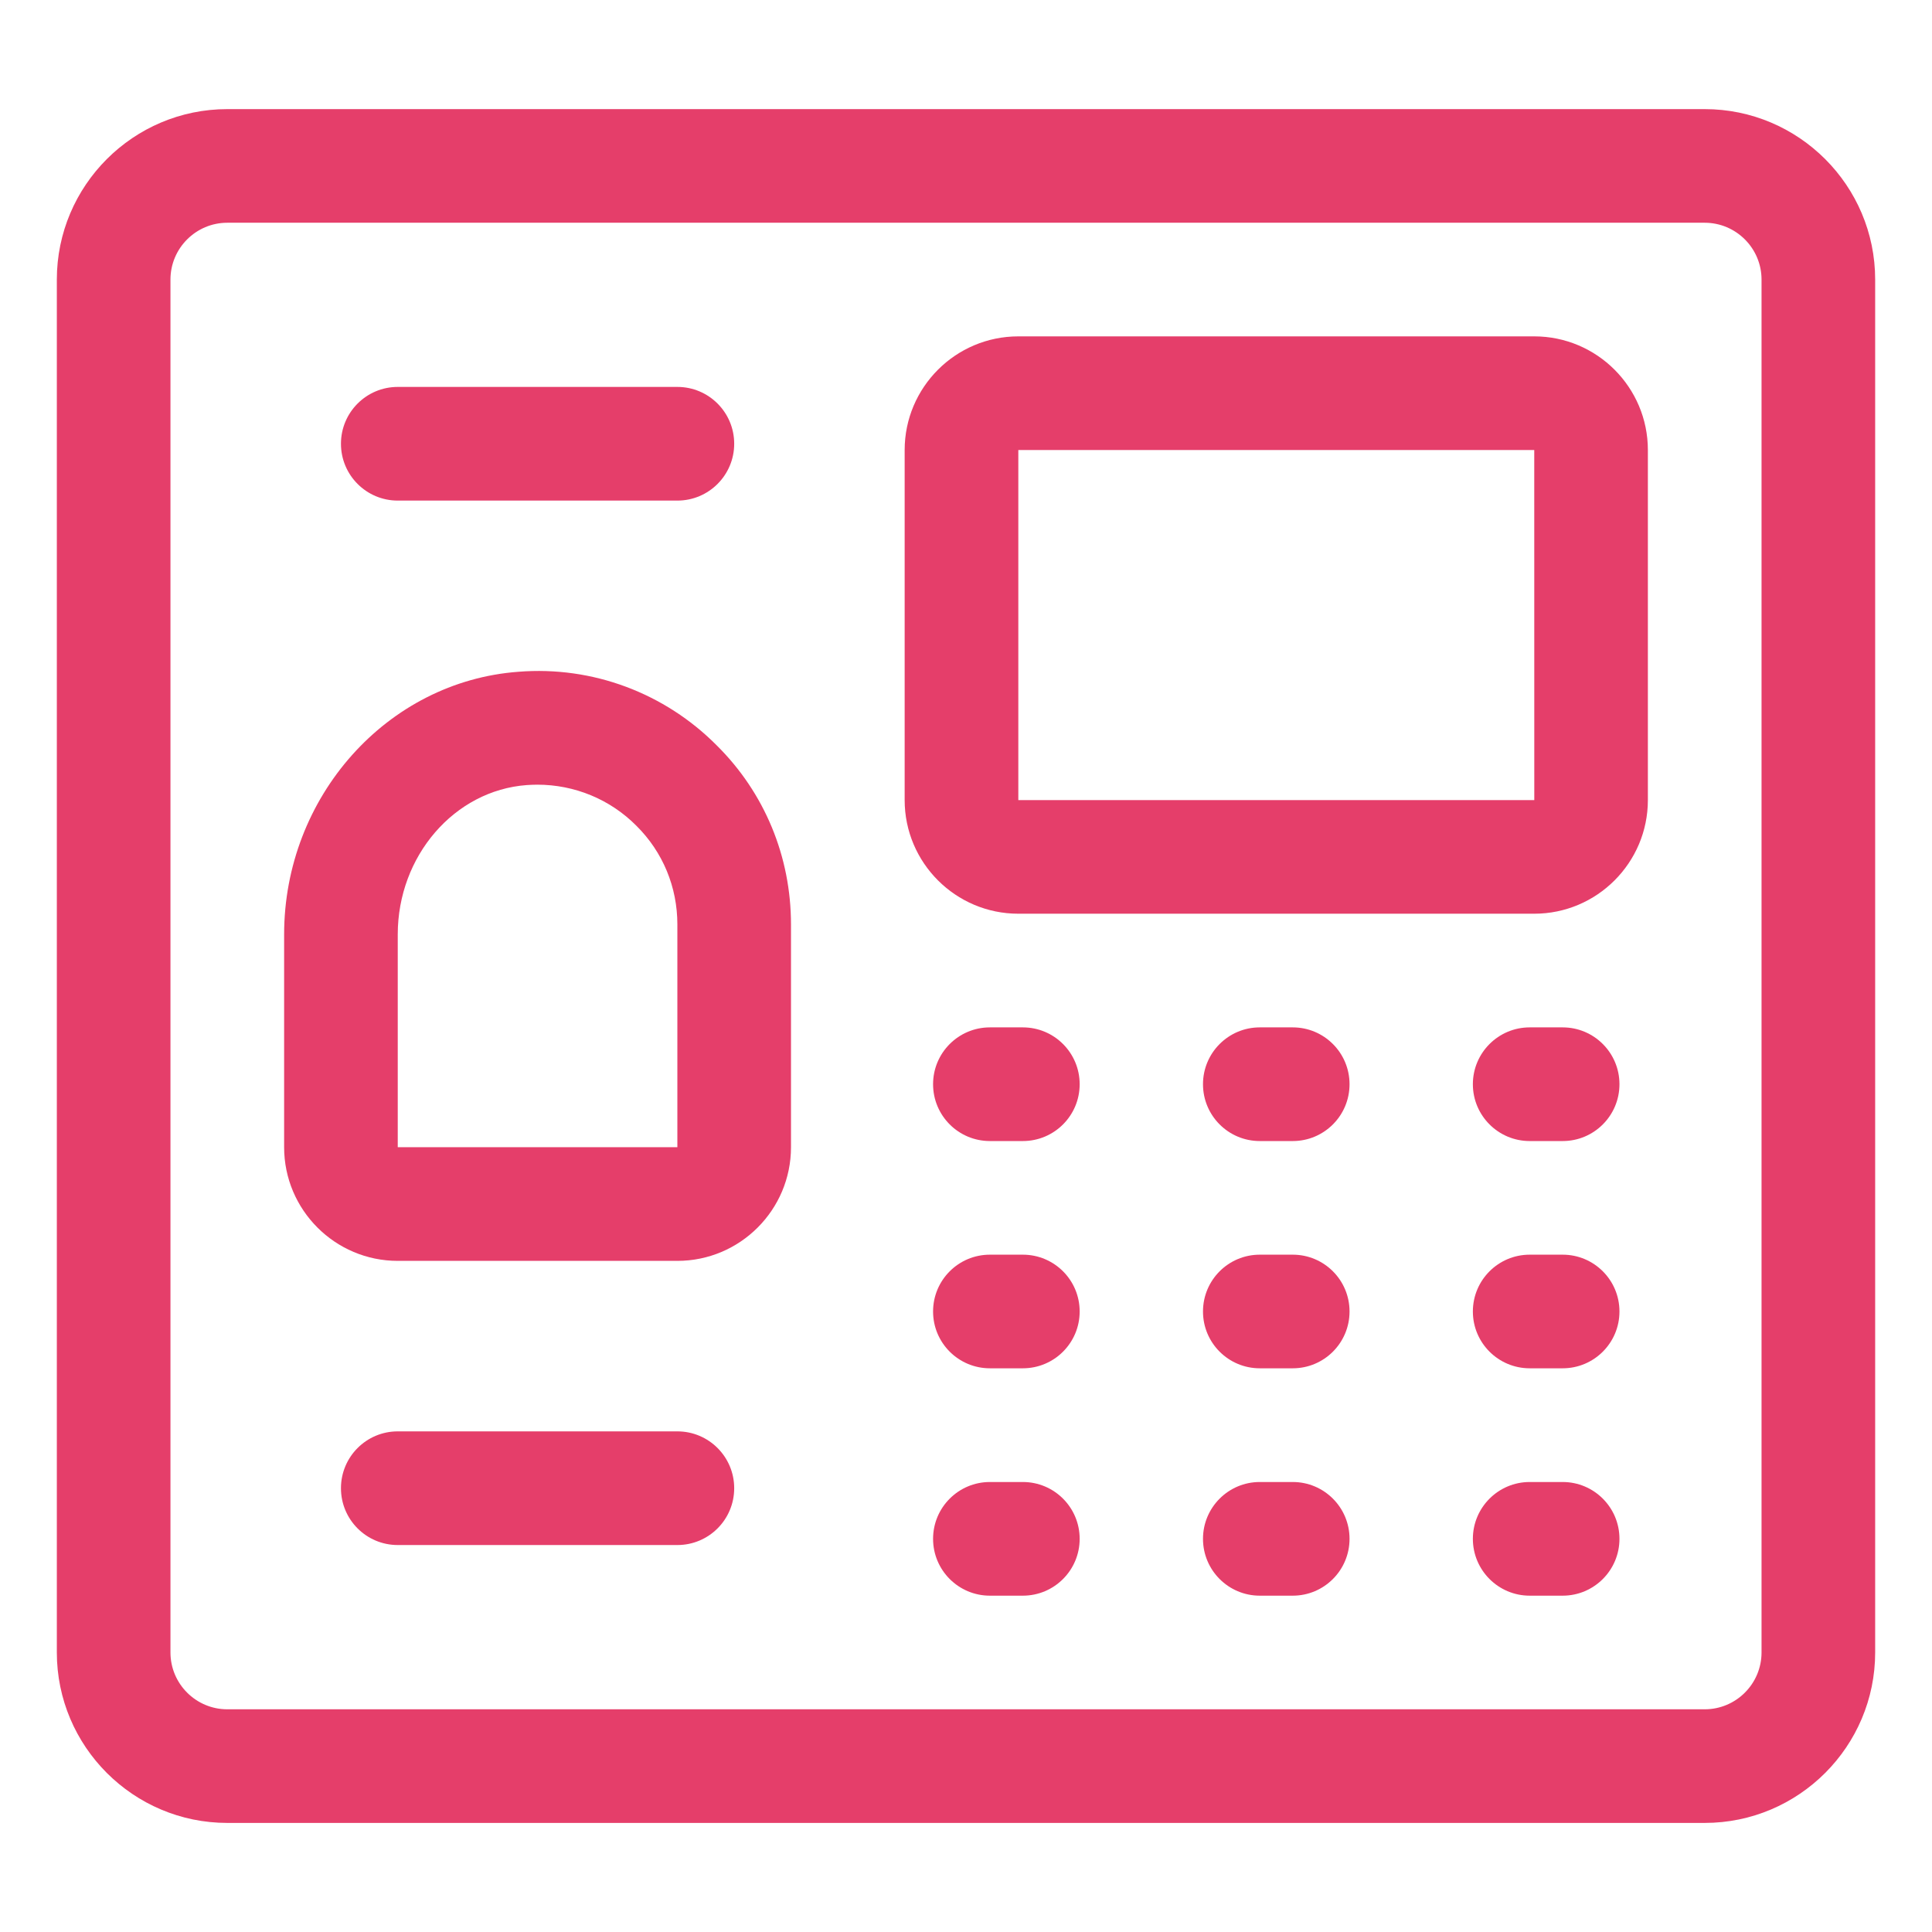 <svg width="48" height="48" viewBox="0 0 48 48" fill="none" xmlns="http://www.w3.org/2000/svg">
<path d="M5.647 45.29H42.353C44.688 45.29 46.588 43.39 46.588 41.055V6.946C46.588 4.611 44.688 2.711 42.353 2.711H5.647C3.312 2.711 1.412 4.611 1.412 6.946V41.055C1.412 43.39 3.312 45.29 5.647 45.29ZM4.235 6.946C4.235 6.167 4.869 5.534 5.647 5.534H42.353C43.131 5.534 43.765 6.167 43.765 6.946V41.055C43.765 41.834 43.131 42.467 42.353 42.467H5.647C4.869 42.467 4.235 41.834 4.235 41.055V6.946Z" fill="#E53E6A"/>
<path d="M9.882 31.326H16.829C18.386 31.326 19.652 30.059 19.652 28.502V22.968C19.652 21.279 18.995 19.697 17.81 18.522C16.521 17.222 14.726 16.542 12.88 16.69C9.616 16.93 7.059 19.796 7.059 23.216V28.502C7.059 30.059 8.325 31.326 9.882 31.326ZM9.882 23.216C9.882 21.267 11.29 19.637 13.086 19.505C13.174 19.5 13.261 19.495 13.348 19.495C14.275 19.495 15.159 19.858 15.813 20.518C16.468 21.168 16.829 22.038 16.829 22.968V28.502H9.882V23.216Z" fill="#E53E6A"/>
<path d="M25.3 22.701H38.118C39.675 22.701 40.941 21.434 40.941 19.878V11.181C40.941 9.624 39.675 8.357 38.118 8.357H25.3C23.742 8.357 22.476 9.624 22.476 11.181V19.878C22.476 21.434 23.742 22.701 25.3 22.701ZM25.3 11.181H38.118L38.119 19.878H25.3V11.181Z" fill="#E53E6A"/>
<path d="M25.412 25.525H24.594C23.814 25.525 23.182 26.157 23.182 26.937C23.182 27.718 23.814 28.349 24.594 28.349H25.412C26.192 28.349 26.824 27.718 26.824 26.937C26.824 26.157 26.192 25.525 25.412 25.525Z" fill="#E53E6A"/>
<path d="M25.412 31.172H24.594C23.814 31.172 23.182 31.803 23.182 32.584C23.182 33.364 23.814 33.995 24.594 33.995H25.412C26.192 33.995 26.824 33.364 26.824 32.584C26.824 31.803 26.192 31.172 25.412 31.172Z" fill="#E53E6A"/>
<path d="M25.412 36.82H24.594C23.814 36.82 23.182 37.452 23.182 38.232C23.182 39.012 23.814 39.644 24.594 39.644H25.412C26.192 39.644 26.824 39.012 26.824 38.232C26.824 37.452 26.192 36.82 25.412 36.82Z" fill="#E53E6A"/>
<path d="M32.118 25.525H31.299C30.52 25.525 29.888 26.157 29.888 26.937C29.888 27.718 30.52 28.349 31.299 28.349H32.118C32.897 28.349 33.529 27.718 33.529 26.937C33.529 26.157 32.897 25.525 32.118 25.525Z" fill="#E53E6A"/>
<path d="M32.118 31.172H31.299C30.52 31.172 29.888 31.803 29.888 32.584C29.888 33.364 30.52 33.995 31.299 33.995H32.118C32.897 33.995 33.529 33.364 33.529 32.584C33.529 31.803 32.897 31.172 32.118 31.172Z" fill="#E53E6A"/>
<path d="M32.118 36.82H31.299C30.52 36.82 29.888 37.452 29.888 38.232C29.888 39.012 30.52 39.644 31.299 39.644H32.118C32.897 39.644 33.529 39.012 33.529 38.232C33.529 37.452 32.897 36.82 32.118 36.82Z" fill="#E53E6A"/>
<path d="M38.824 25.525H38.005C37.226 25.525 36.593 26.157 36.593 26.937C36.593 27.718 37.226 28.349 38.005 28.349H38.824C39.603 28.349 40.235 27.718 40.235 26.937C40.235 26.157 39.603 25.525 38.824 25.525Z" fill="#E53E6A"/>
<path d="M38.824 31.172H38.005C37.226 31.172 36.593 31.803 36.593 32.584C36.593 33.364 37.226 33.995 38.005 33.995H38.824C39.603 33.995 40.235 33.364 40.235 32.584C40.235 31.803 39.603 31.172 38.824 31.172Z" fill="#E53E6A"/>
<path d="M38.824 36.82H38.005C37.226 36.82 36.593 37.452 36.593 38.232C36.593 39.012 37.226 39.644 38.005 39.644H38.824C39.603 39.644 40.235 39.012 40.235 38.232C40.235 37.452 39.603 36.82 38.824 36.82Z" fill="#E53E6A"/>
<path d="M9.882 12.437H16.829C17.609 12.437 18.241 11.805 18.241 11.025C18.241 10.245 17.609 9.613 16.829 9.613H9.882C9.103 9.613 8.471 10.245 8.471 11.025C8.471 11.805 9.103 12.437 9.882 12.437Z" fill="#E53E6A"/>
<path d="M16.829 35.562H9.882C9.103 35.562 8.471 36.194 8.471 36.974C8.471 37.755 9.103 38.386 9.882 38.386H16.829C17.609 38.386 18.241 37.755 18.241 36.974C18.241 36.194 17.609 35.562 16.829 35.562Z" fill="#E53E6A"/>
</svg>
